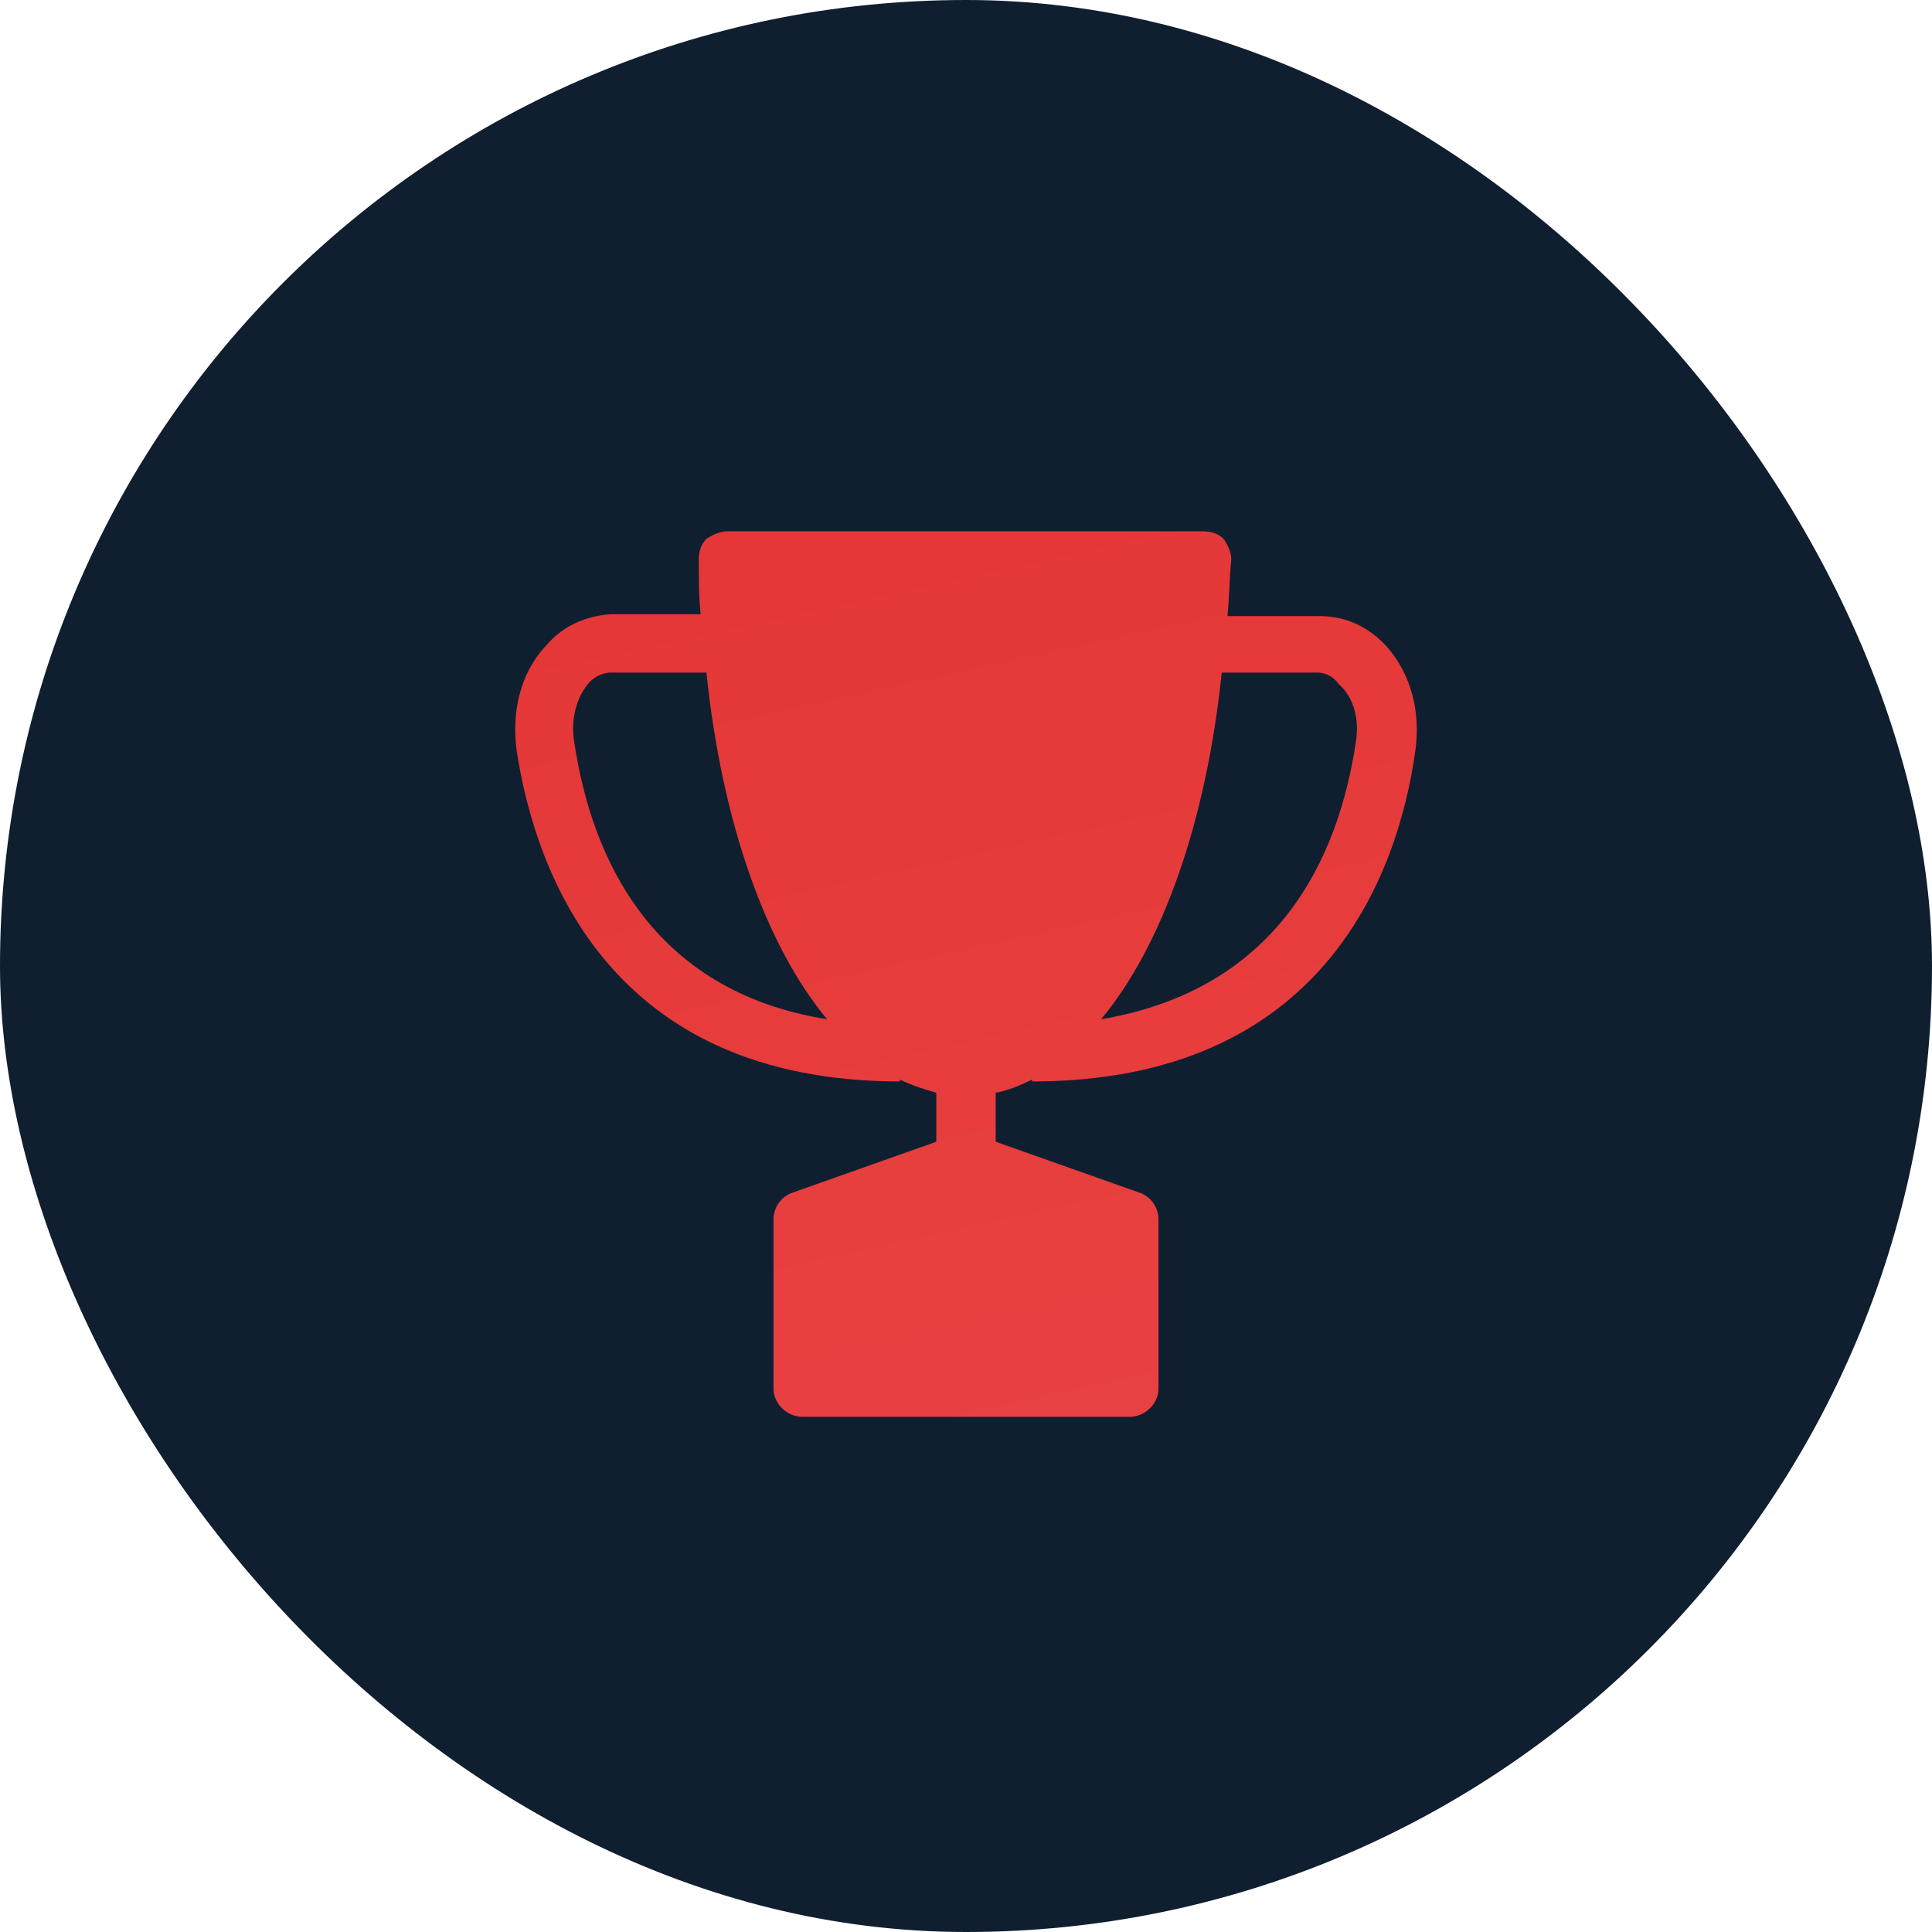 <?xml version="1.0" encoding="UTF-8"?> <svg xmlns="http://www.w3.org/2000/svg" width="120" height="120" viewBox="0 0 120 120" fill="none"><rect width="120" height="120" rx="60" fill="#0F1F30"></rect><path d="M81.951 38.266H76.24C76.359 37.096 76.359 35.925 76.478 34.755C76.478 34.287 76.24 33.819 76.002 33.468C75.645 33.117 75.169 33 74.693 33H45.188C44.712 33 44.236 33.234 43.879 33.468C43.522 33.819 43.403 34.287 43.403 34.755C43.403 35.925 43.403 37.096 43.522 38.149H37.93C36.383 38.266 34.956 38.851 33.885 40.138C32.338 41.777 31.744 44.234 32.1 46.691C33.29 54.298 37.93 67.17 55.895 67.17V67.053C56.609 67.404 57.323 67.638 58.156 67.872V70.915L49.233 74.075C48.519 74.308 48.043 75.011 48.043 75.713V86.245C48.043 87.181 48.876 88 49.828 88H70.172C71.124 88 71.957 87.181 71.957 86.245V75.713C71.957 75.011 71.481 74.308 70.767 74.075L61.844 70.915V67.872C62.558 67.755 63.391 67.404 64.105 67.053V67.17C82.189 67.17 86.829 54.298 87.9 46.691C88.257 44.234 87.662 41.894 86.115 40.138C84.925 38.851 83.498 38.266 81.951 38.266ZM35.67 46.106C35.432 44.702 35.789 43.298 36.621 42.362C36.859 42.128 37.335 41.777 37.93 41.777H43.879C44.831 51.021 47.567 58.745 51.374 63.309C40.429 61.553 36.74 53.245 35.67 46.106ZM84.211 46.106C83.141 53.245 79.452 61.436 68.388 63.309C72.195 58.745 74.931 51.021 75.883 41.777H81.832C82.427 41.777 82.903 42.128 83.141 42.479C84.092 43.298 84.449 44.702 84.211 46.106Z" fill="url(#paint0_linear_235_5366)"></path><defs><linearGradient id="paint0_linear_235_5366" x1="60" y1="33" x2="74.5" y2="99" gradientUnits="userSpaceOnUse"><stop stop-color="#E53737"></stop><stop offset="1" stop-color="#E94343"></stop></linearGradient></defs></svg> 